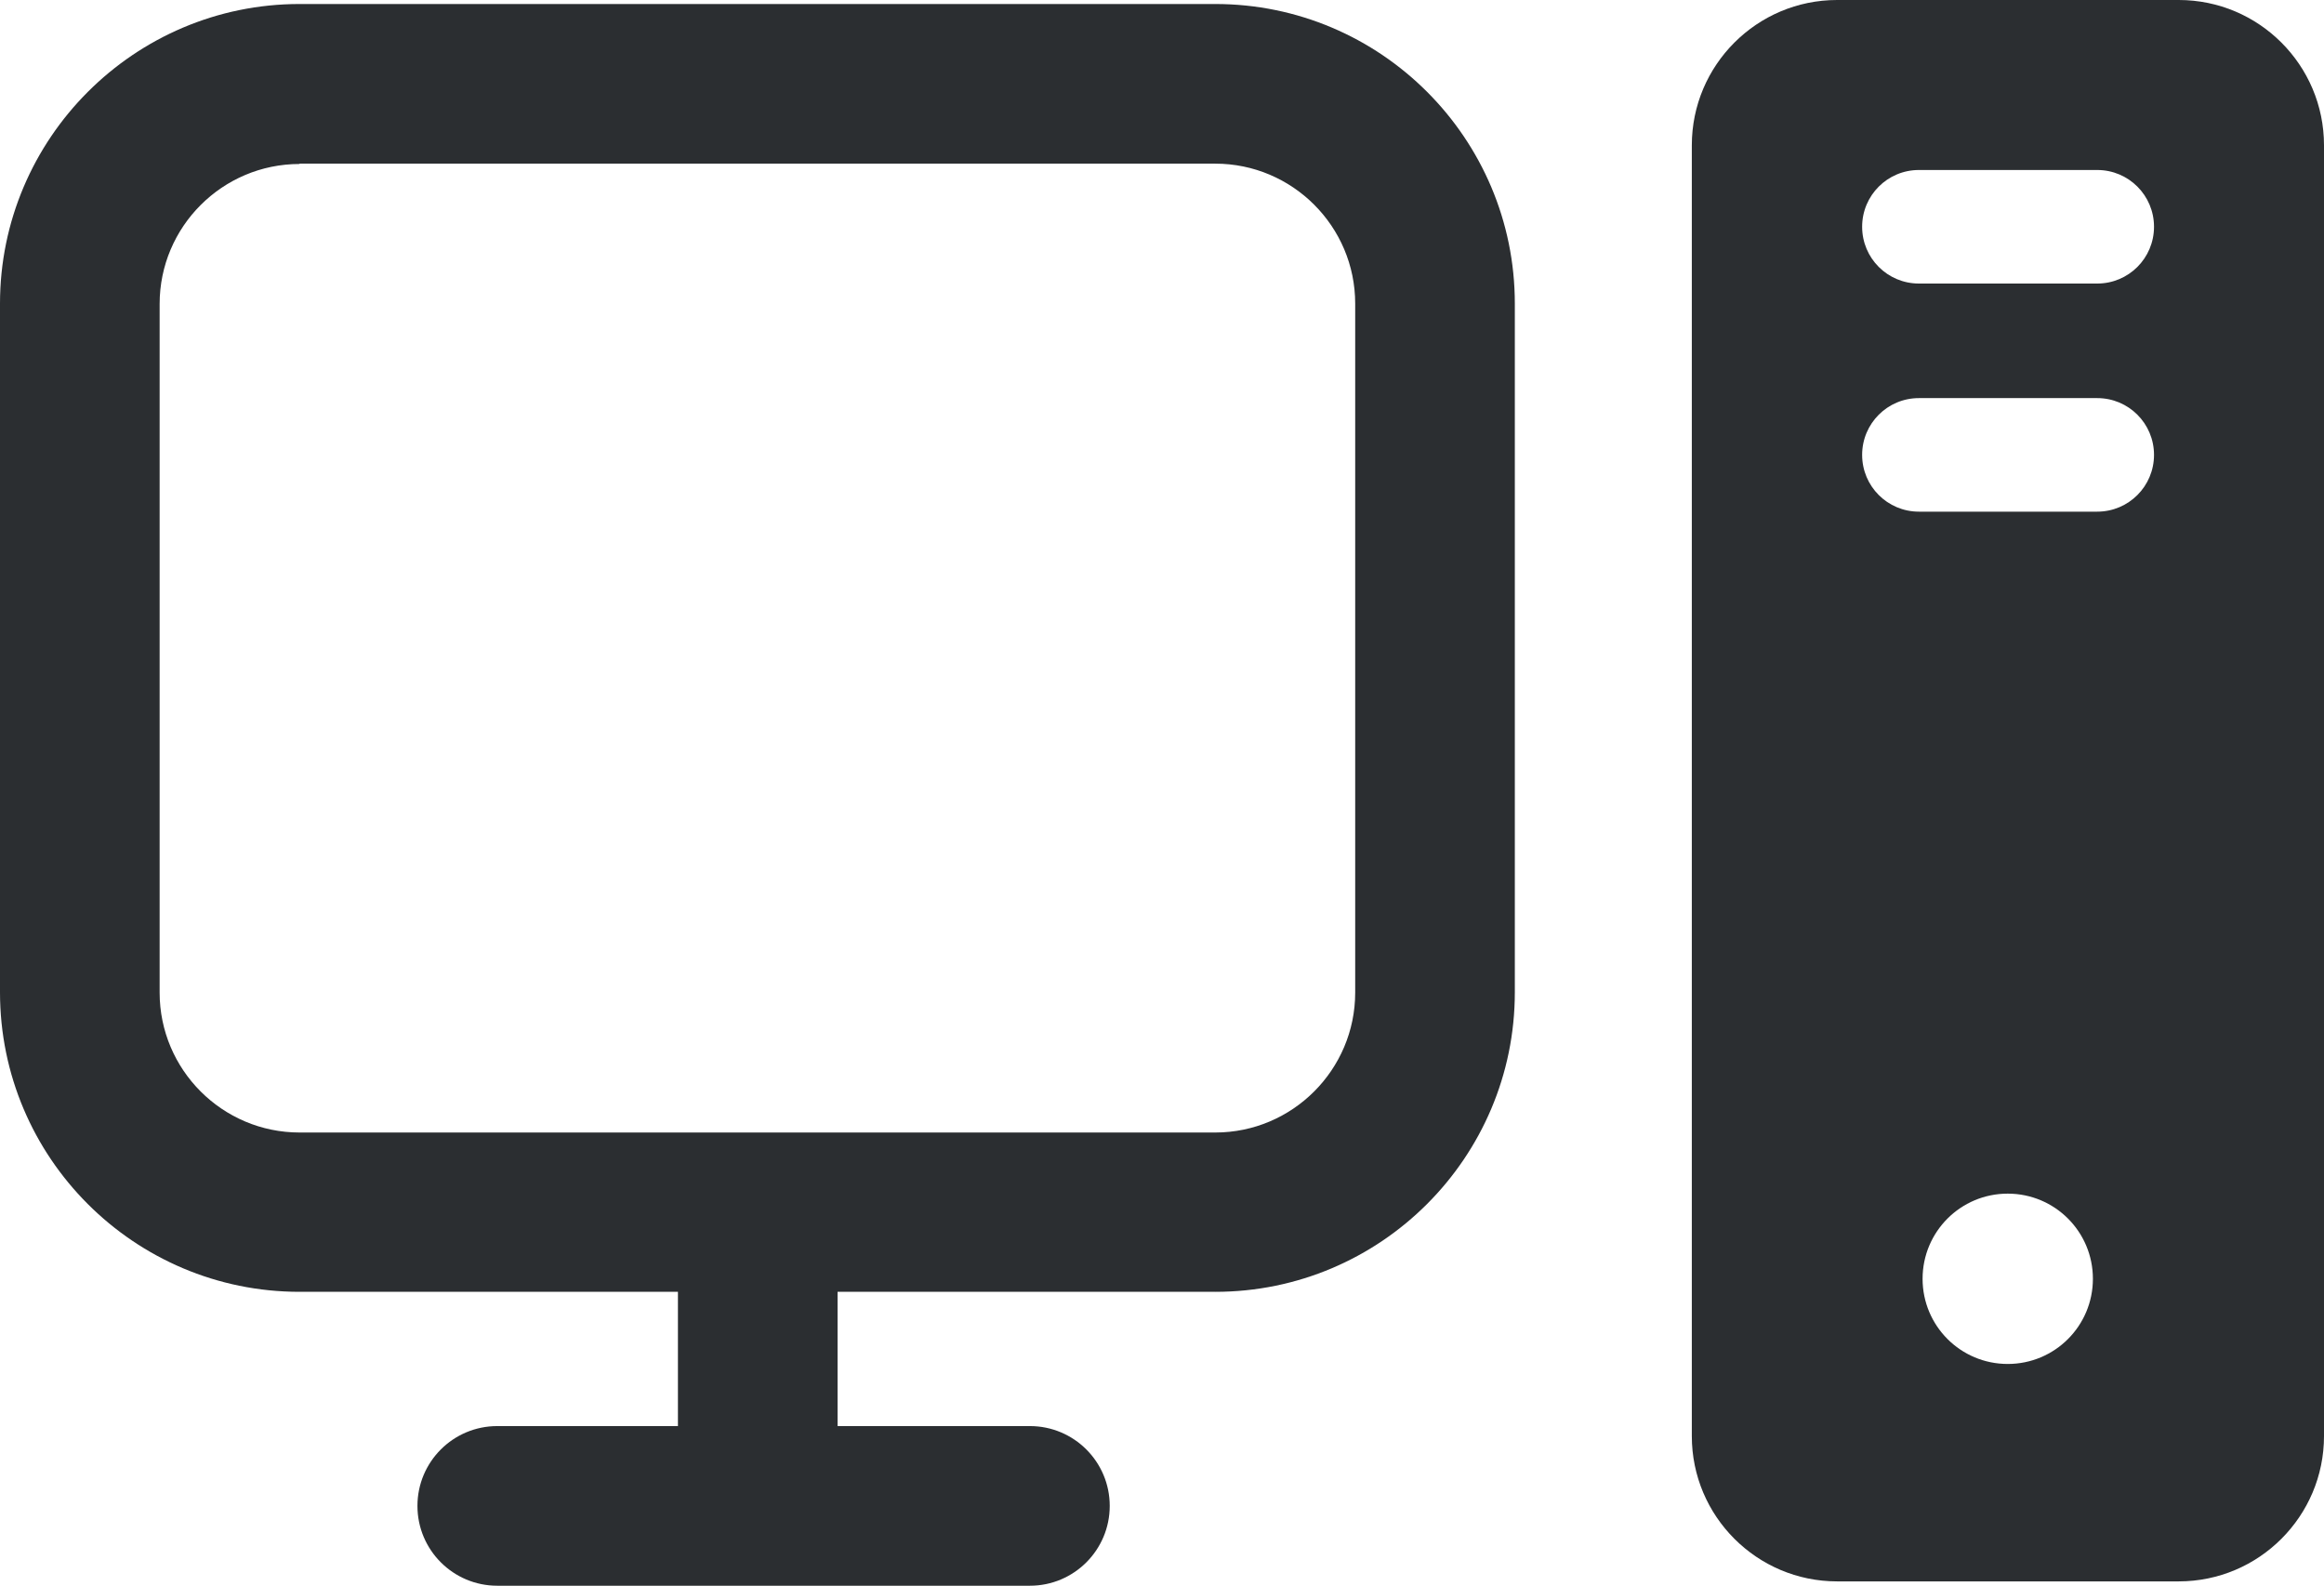 <?xml version="1.0" encoding="UTF-8"?> <svg xmlns="http://www.w3.org/2000/svg" id="Layer_2" data-name="Layer 2" viewBox="0 0 69.59 47.48"><defs><style> .cls-1 { fill: #2b2e31; stroke-width: 0px; } </style></defs><g id="_1" data-name=" 1"><g><path class="cls-1" d="M65.24,0h-10.23c-2.4,0-4.35,1.95-4.35,4.35v38.65c0,2.4,1.95,4.35,4.35,4.35h10.23c2.4,0,4.35-1.95,4.35-4.35V4.35c0-2.4-1.95-4.35-4.35-4.35ZM60.12,40.84c-1.41,0-2.55-1.14-2.55-2.55s1.14-2.55,2.55-2.55,2.55,1.14,2.55,2.55-1.14,2.55-2.55,2.55ZM62.8,15.32h-5.34c-.94,0-1.7-.76-1.7-1.7s.76-1.7,1.7-1.7h5.34c.94,0,1.7.76,1.7,1.7s-.76,1.7-1.7,1.7ZM62.8,8.49h-5.34c-.94,0-1.7-.76-1.7-1.7s.76-1.7,1.7-1.7h5.34c.94,0,1.7.76,1.7,1.7s-.76,1.7-1.7,1.7Z"></path><path class="cls-1" d="M36.39,38.68H8.97c-4.95,0-8.97-4.02-8.97-8.97V9.09C0,4.15,4.02.12,8.97.12h27.42c4.95,0,8.97,4.02,8.97,8.97v20.62c0,4.95-4.02,8.97-8.97,8.97ZM8.97,4.91c-2.31,0-4.19,1.88-4.19,4.19v20.62c0,2.31,1.88,4.19,4.19,4.19h27.42c2.31,0,4.19-1.88,4.19-4.19V9.09c0-2.31-1.88-4.19-4.19-4.19H8.97Z"></path><path class="cls-1" d="M30.84,47.48h-15.95c-1.32,0-2.39-1.07-2.39-2.39h0c0-1.32,1.07-2.39,2.39-2.39h5.41v-6.41h4.78v6.41h5.76c1.32,0,2.39,1.07,2.39,2.39h0c0,1.32-1.07,2.39-2.39,2.39Z"></path></g></g></svg> 